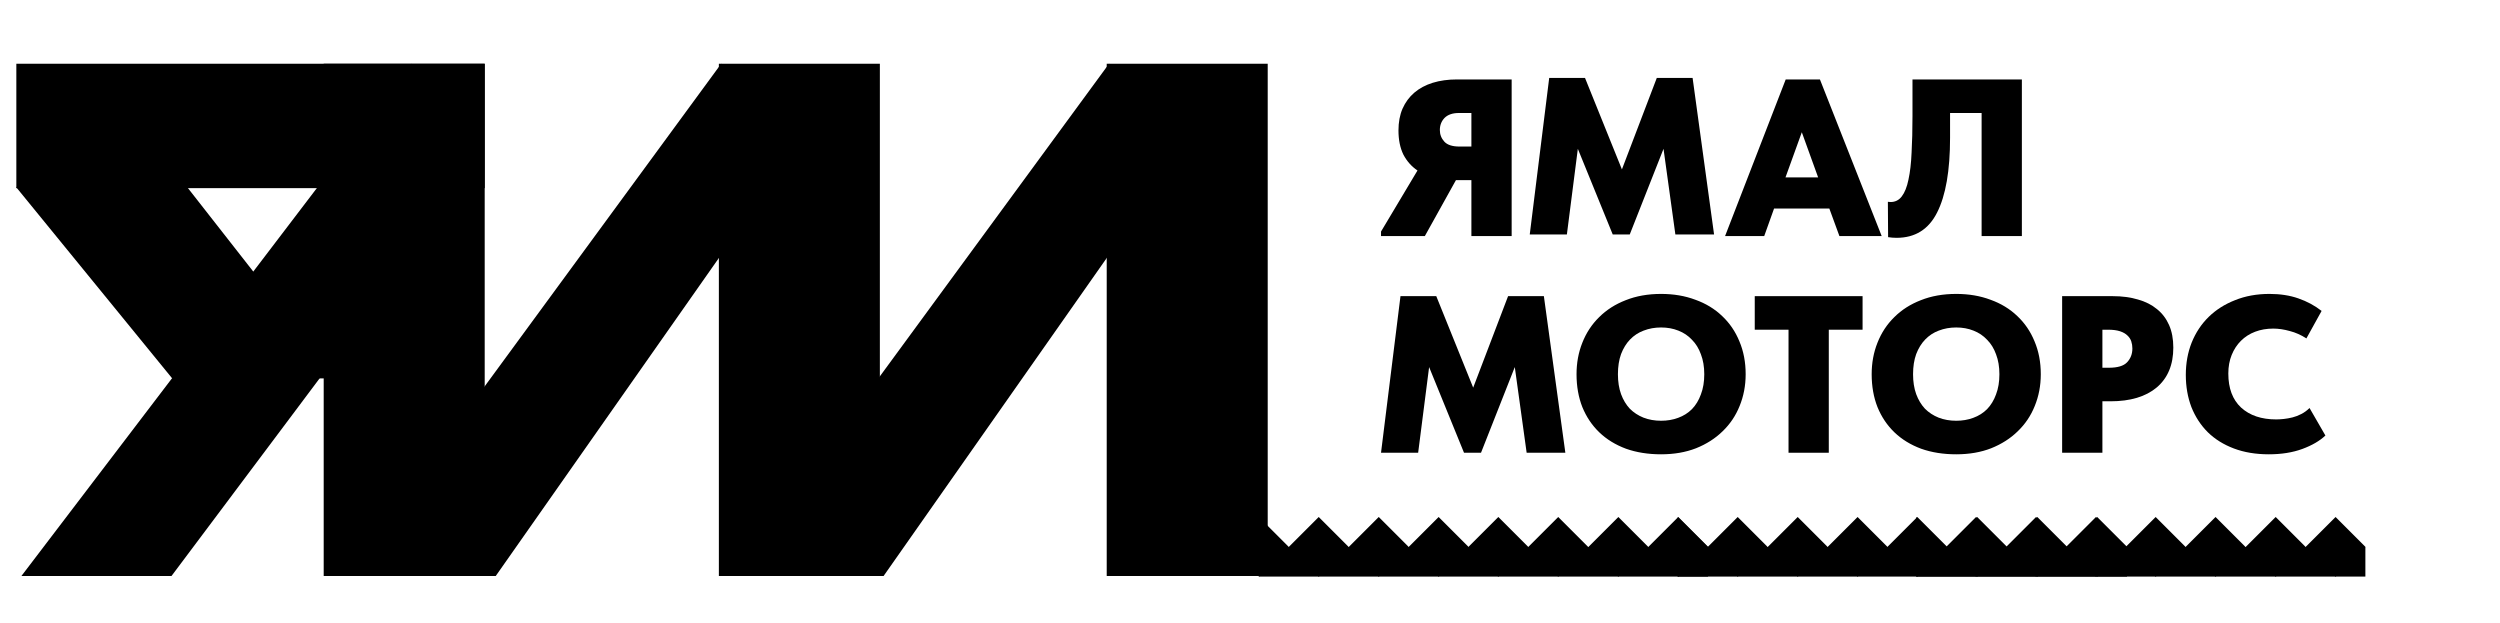 <?xml version="1.0" encoding="UTF-8"?> <svg xmlns="http://www.w3.org/2000/svg" width="353" height="88" viewBox="0 0 353 88" fill="none"><path d="M195 32.696L200.148 24.073C199.306 23.505 198.643 22.757 198.158 21.831C197.695 20.883 197.464 19.746 197.464 18.419C197.464 17.261 197.653 16.24 198.032 15.355C198.432 14.45 198.99 13.692 199.706 13.081C200.422 12.47 201.286 12.007 202.296 11.691C203.328 11.375 204.465 11.217 205.708 11.217H213.446V33.328H207.761V25.431H205.581L201.191 33.328H195V32.696ZM207.761 20.693V15.955H205.992C205.108 15.955 204.434 16.187 203.97 16.65C203.528 17.114 203.307 17.682 203.307 18.356C203.307 18.988 203.518 19.535 203.939 19.998C204.36 20.462 205.076 20.693 206.087 20.693H207.761Z" fill="black"></path><path d="M252.142 11.217H256.974L265.692 33.328H259.723L258.301 29.443H250.499L249.109 33.328H243.582L252.142 11.217ZM252.11 25.052H256.722L254.416 18.672L252.11 25.052Z" fill="black"></path><path d="M267.8 33.581C267.4 33.581 267 33.549 266.6 33.486L266.568 28.495C266.673 28.516 266.8 28.527 266.947 28.527C267.6 28.527 268.126 28.264 268.527 27.737C268.948 27.19 269.264 26.4 269.474 25.368C269.706 24.315 269.853 23.041 269.916 21.546C270.001 20.051 270.043 18.335 270.043 16.398V11.217H285.488V33.328H279.803V15.955H275.349V19.462C275.349 24.094 274.739 27.611 273.517 30.011C272.317 32.391 270.411 33.581 267.8 33.581Z" fill="black"></path><path d="M197.748 41.817H202.802L208.014 54.736L212.941 41.817H217.995L221.027 63.927H215.563L213.889 51.83L209.119 63.927H206.719L201.791 51.83L200.243 63.927H195L197.748 41.817Z" fill="black"></path><path d="M218.748 11H223.802L229.014 23.919L233.941 11H238.995L242.027 33.111H236.563L234.889 21.013L230.119 33.111H227.719L222.791 21.013L221.243 33.111H216L218.748 11Z" fill="black"></path><path d="M234.547 59.41C235.41 59.41 236.21 59.274 236.948 59C237.706 58.726 238.358 58.316 238.906 57.768C239.453 57.2 239.875 56.505 240.169 55.683C240.485 54.862 240.643 53.914 240.643 52.841C240.643 51.788 240.485 50.851 240.169 50.029C239.875 49.208 239.453 48.524 238.906 47.976C238.379 47.408 237.737 46.976 236.979 46.681C236.242 46.386 235.431 46.239 234.547 46.239C233.663 46.239 232.841 46.386 232.083 46.681C231.346 46.955 230.704 47.376 230.156 47.945C229.63 48.492 229.209 49.176 228.893 49.998C228.598 50.819 228.451 51.767 228.451 52.841C228.451 53.893 228.598 54.831 228.893 55.652C229.188 56.452 229.598 57.136 230.125 57.705C230.672 58.252 231.315 58.673 232.052 58.968C232.81 59.263 233.641 59.41 234.547 59.41ZM234.547 64.148C232.715 64.148 231.062 63.885 229.588 63.359C228.114 62.811 226.861 62.043 225.829 61.053C224.797 60.063 223.997 58.874 223.428 57.484C222.881 56.094 222.607 54.546 222.607 52.841C222.607 51.24 222.881 49.756 223.428 48.387C223.976 46.997 224.766 45.797 225.797 44.786C226.829 43.754 228.082 42.954 229.556 42.385C231.03 41.796 232.694 41.501 234.547 41.501C236.316 41.501 237.927 41.775 239.38 42.322C240.854 42.849 242.117 43.617 243.17 44.628C244.223 45.618 245.034 46.807 245.602 48.197C246.192 49.587 246.487 51.135 246.487 52.841C246.487 54.441 246.202 55.936 245.634 57.326C245.086 58.695 244.286 59.884 243.233 60.895C242.201 61.906 240.948 62.706 239.474 63.296C238.021 63.864 236.379 64.148 234.547 64.148Z" fill="black"></path><path d="M252.54 46.555H247.77V41.817H262.995V46.555H258.225V63.927H252.54V46.555Z" fill="black"></path><path d="M276.22 59.41C277.083 59.41 277.884 59.274 278.621 59C279.379 58.726 280.032 58.316 280.579 57.768C281.127 57.2 281.548 56.505 281.843 55.683C282.158 54.862 282.316 53.914 282.316 52.841C282.316 51.788 282.158 50.851 281.843 50.029C281.548 49.208 281.127 48.524 280.579 47.976C280.053 47.408 279.41 46.976 278.652 46.681C277.915 46.386 277.105 46.239 276.22 46.239C275.336 46.239 274.514 46.386 273.756 46.681C273.019 46.955 272.377 47.376 271.83 47.945C271.303 48.492 270.882 49.176 270.566 49.998C270.271 50.819 270.124 51.767 270.124 52.841C270.124 53.893 270.271 54.831 270.566 55.652C270.861 56.452 271.272 57.136 271.798 57.705C272.346 58.252 272.988 58.673 273.725 58.968C274.483 59.263 275.315 59.41 276.22 59.41ZM276.22 64.148C274.388 64.148 272.735 63.885 271.261 63.359C269.787 62.811 268.534 62.043 267.502 61.053C266.47 60.063 265.67 58.874 265.102 57.484C264.554 56.094 264.28 54.546 264.28 52.841C264.28 51.24 264.554 49.756 265.102 48.387C265.649 46.997 266.439 45.797 267.471 44.786C268.502 43.754 269.755 42.954 271.229 42.385C272.703 41.796 274.367 41.501 276.22 41.501C277.989 41.501 279.6 41.775 281.053 42.322C282.527 42.849 283.79 43.617 284.843 44.628C285.896 45.618 286.707 46.807 287.275 48.197C287.865 49.587 288.16 51.135 288.16 52.841C288.16 54.441 287.876 55.936 287.307 57.326C286.759 58.695 285.959 59.884 284.906 60.895C283.875 61.906 282.622 62.706 281.148 63.296C279.695 63.864 278.052 64.148 276.22 64.148Z" fill="black"></path><path d="M298.312 41.817C299.639 41.817 300.828 41.975 301.881 42.291C302.934 42.586 303.829 43.038 304.566 43.649C305.303 44.239 305.872 44.986 306.272 45.892C306.672 46.797 306.872 47.86 306.872 49.082C306.872 51.503 306.093 53.377 304.534 54.704C302.976 56.01 300.797 56.663 297.996 56.663H296.859V63.927H291.173V41.817H298.312ZM297.775 51.925C298.996 51.925 299.849 51.672 300.333 51.166C300.839 50.64 301.092 49.987 301.092 49.208C301.092 48.85 301.039 48.513 300.934 48.197C300.828 47.882 300.649 47.608 300.397 47.376C300.144 47.123 299.796 46.923 299.354 46.776C298.912 46.629 298.354 46.555 297.68 46.555H296.859V51.925H297.775Z" fill="black"></path><path d="M320.356 64.148C318.524 64.148 316.881 63.875 315.428 63.327C313.975 62.78 312.743 62.011 311.733 61.022C310.743 60.032 309.974 58.852 309.427 57.484C308.9 56.094 308.637 54.578 308.637 52.935C308.637 51.293 308.911 49.777 309.458 48.387C310.027 46.976 310.827 45.765 311.859 44.754C312.891 43.744 314.133 42.954 315.586 42.385C317.039 41.796 318.661 41.501 320.451 41.501C321.967 41.501 323.325 41.712 324.525 42.133C325.747 42.554 326.842 43.144 327.81 43.902L325.662 47.787C324.925 47.302 324.146 46.955 323.325 46.744C322.504 46.513 321.725 46.397 320.988 46.397C320.061 46.397 319.208 46.544 318.429 46.839C317.65 47.134 316.976 47.566 316.408 48.134C315.86 48.682 315.428 49.345 315.112 50.124C314.797 50.903 314.639 51.777 314.639 52.746C314.639 54.831 315.239 56.431 316.439 57.547C317.66 58.663 319.313 59.221 321.398 59.221C321.714 59.221 322.072 59.2 322.472 59.158C322.872 59.116 323.283 59.042 323.704 58.937C324.125 58.831 324.536 58.673 324.936 58.463C325.357 58.252 325.747 57.968 326.105 57.61L328.347 61.495C327.547 62.253 326.463 62.885 325.094 63.39C323.725 63.896 322.146 64.148 320.356 64.148Z" fill="black"></path><path d="M177.749 73L181.968 77.219L177.749 81.439V77.219V73Z" fill="black"></path><path d="M198.897 77.219L194.678 73L190.459 77.219L194.678 81.439L198.897 77.219Z" fill="black"></path><path d="M215.783 77.219L211.564 73L207.345 77.219L211.564 81.439L215.783 77.219Z" fill="black"></path><path d="M232.729 77.219L228.51 73L224.291 77.219L228.51 81.439L232.729 77.219Z" fill="black"></path><path d="M190.423 77.219L186.204 73L181.985 77.219L186.204 81.439L190.423 77.219Z" fill="black"></path><path d="M207.353 77.219L203.134 73L198.914 77.219L203.134 81.439L207.353 77.219Z" fill="black"></path><path d="M224.239 77.219L220.02 73L215.8 77.219L220.02 81.439L224.239 77.219Z" fill="black"></path><path d="M241.186 77.219L236.967 73L232.747 77.219L236.967 81.439L241.186 77.219Z" fill="black"></path><path d="M241.177 77.237H177.749V81.413H241.177V77.237Z" fill="black"></path><path d="M236.905 73L241.125 77.219L236.905 81.439V77.219V73Z" fill="black"></path><path d="M258.053 77.219L253.834 73L249.615 77.219L253.834 81.439L258.053 77.219Z" fill="black"></path><path d="M274.94 77.219L270.721 73L266.502 77.219L270.721 81.439L274.94 77.219Z" fill="black"></path><path d="M291.886 77.219L287.667 73L283.448 77.219L287.667 81.439L291.886 77.219Z" fill="black"></path><path d="M249.58 77.219L245.361 73L241.142 77.219L245.361 81.439L249.58 77.219Z" fill="black"></path><path d="M266.509 77.219L262.289 73L258.07 77.219L262.289 81.439L266.509 77.219Z" fill="black"></path><path d="M283.396 77.219L279.176 73L274.957 77.219L279.176 81.439L283.396 77.219Z" fill="black"></path><path d="M300.342 77.219L296.122 73L291.903 77.219L296.122 81.439L300.342 77.219Z" fill="black"></path><path d="M300.333 77.237H236.905V81.413H300.333V77.237Z" fill="black"></path><path d="M270.563 73L274.783 77.219L270.563 81.439V77.219V73Z" fill="black"></path><path d="M291.711 77.219L287.491 73L283.272 77.219L287.491 81.439L291.711 77.219Z" fill="black"></path><path d="M308.598 77.219L304.378 73L300.159 77.219L304.378 81.439L308.598 77.219Z" fill="black"></path><path d="M325.544 77.219L321.324 73L317.105 77.219L321.324 81.439L325.544 77.219Z" fill="black"></path><path d="M283.239 77.219L279.019 73L274.8 77.219L279.019 81.439L283.239 77.219Z" fill="black"></path><path d="M300.167 77.219L295.948 73L291.728 77.219L295.948 81.439L300.167 77.219Z" fill="black"></path><path d="M317.053 77.219L312.834 73L308.614 77.219L312.834 81.439L317.053 77.219Z" fill="black"></path><path d="M334 77.219L329.781 73L325.561 77.219L329.781 81.439L334 77.219Z" fill="black"></path><path d="M333.992 77.237H270.563V81.413H333.992V77.237Z" fill="black"></path><path d="M156.268 9H179V81.33H156.268V9Z" fill="black"></path><path d="M101.504 9H124.236V81.33H101.504V9Z" fill="black"></path><path d="M45.706 9H68.439V81.33H45.706V9Z" fill="black"></path><path d="M68.439 26.566V9L2.308 9V26.566L68.439 26.566Z" fill="black"></path><path d="M156.594 9L169.104 18.141L124.763 81.33H103.57L156.594 9Z" fill="black"></path><path d="M58.114 9L66.888 24.393L24.216 81.33H3.023L58.114 9Z" fill="black"></path><path d="M15.216 12.1L2.308 26.459L24.315 53.431H47.574L15.216 12.1Z" fill="black"></path><path d="M101.83 9L114.339 18.141L69.999 81.33H48.806L101.83 9Z" fill="black"></path></svg> 